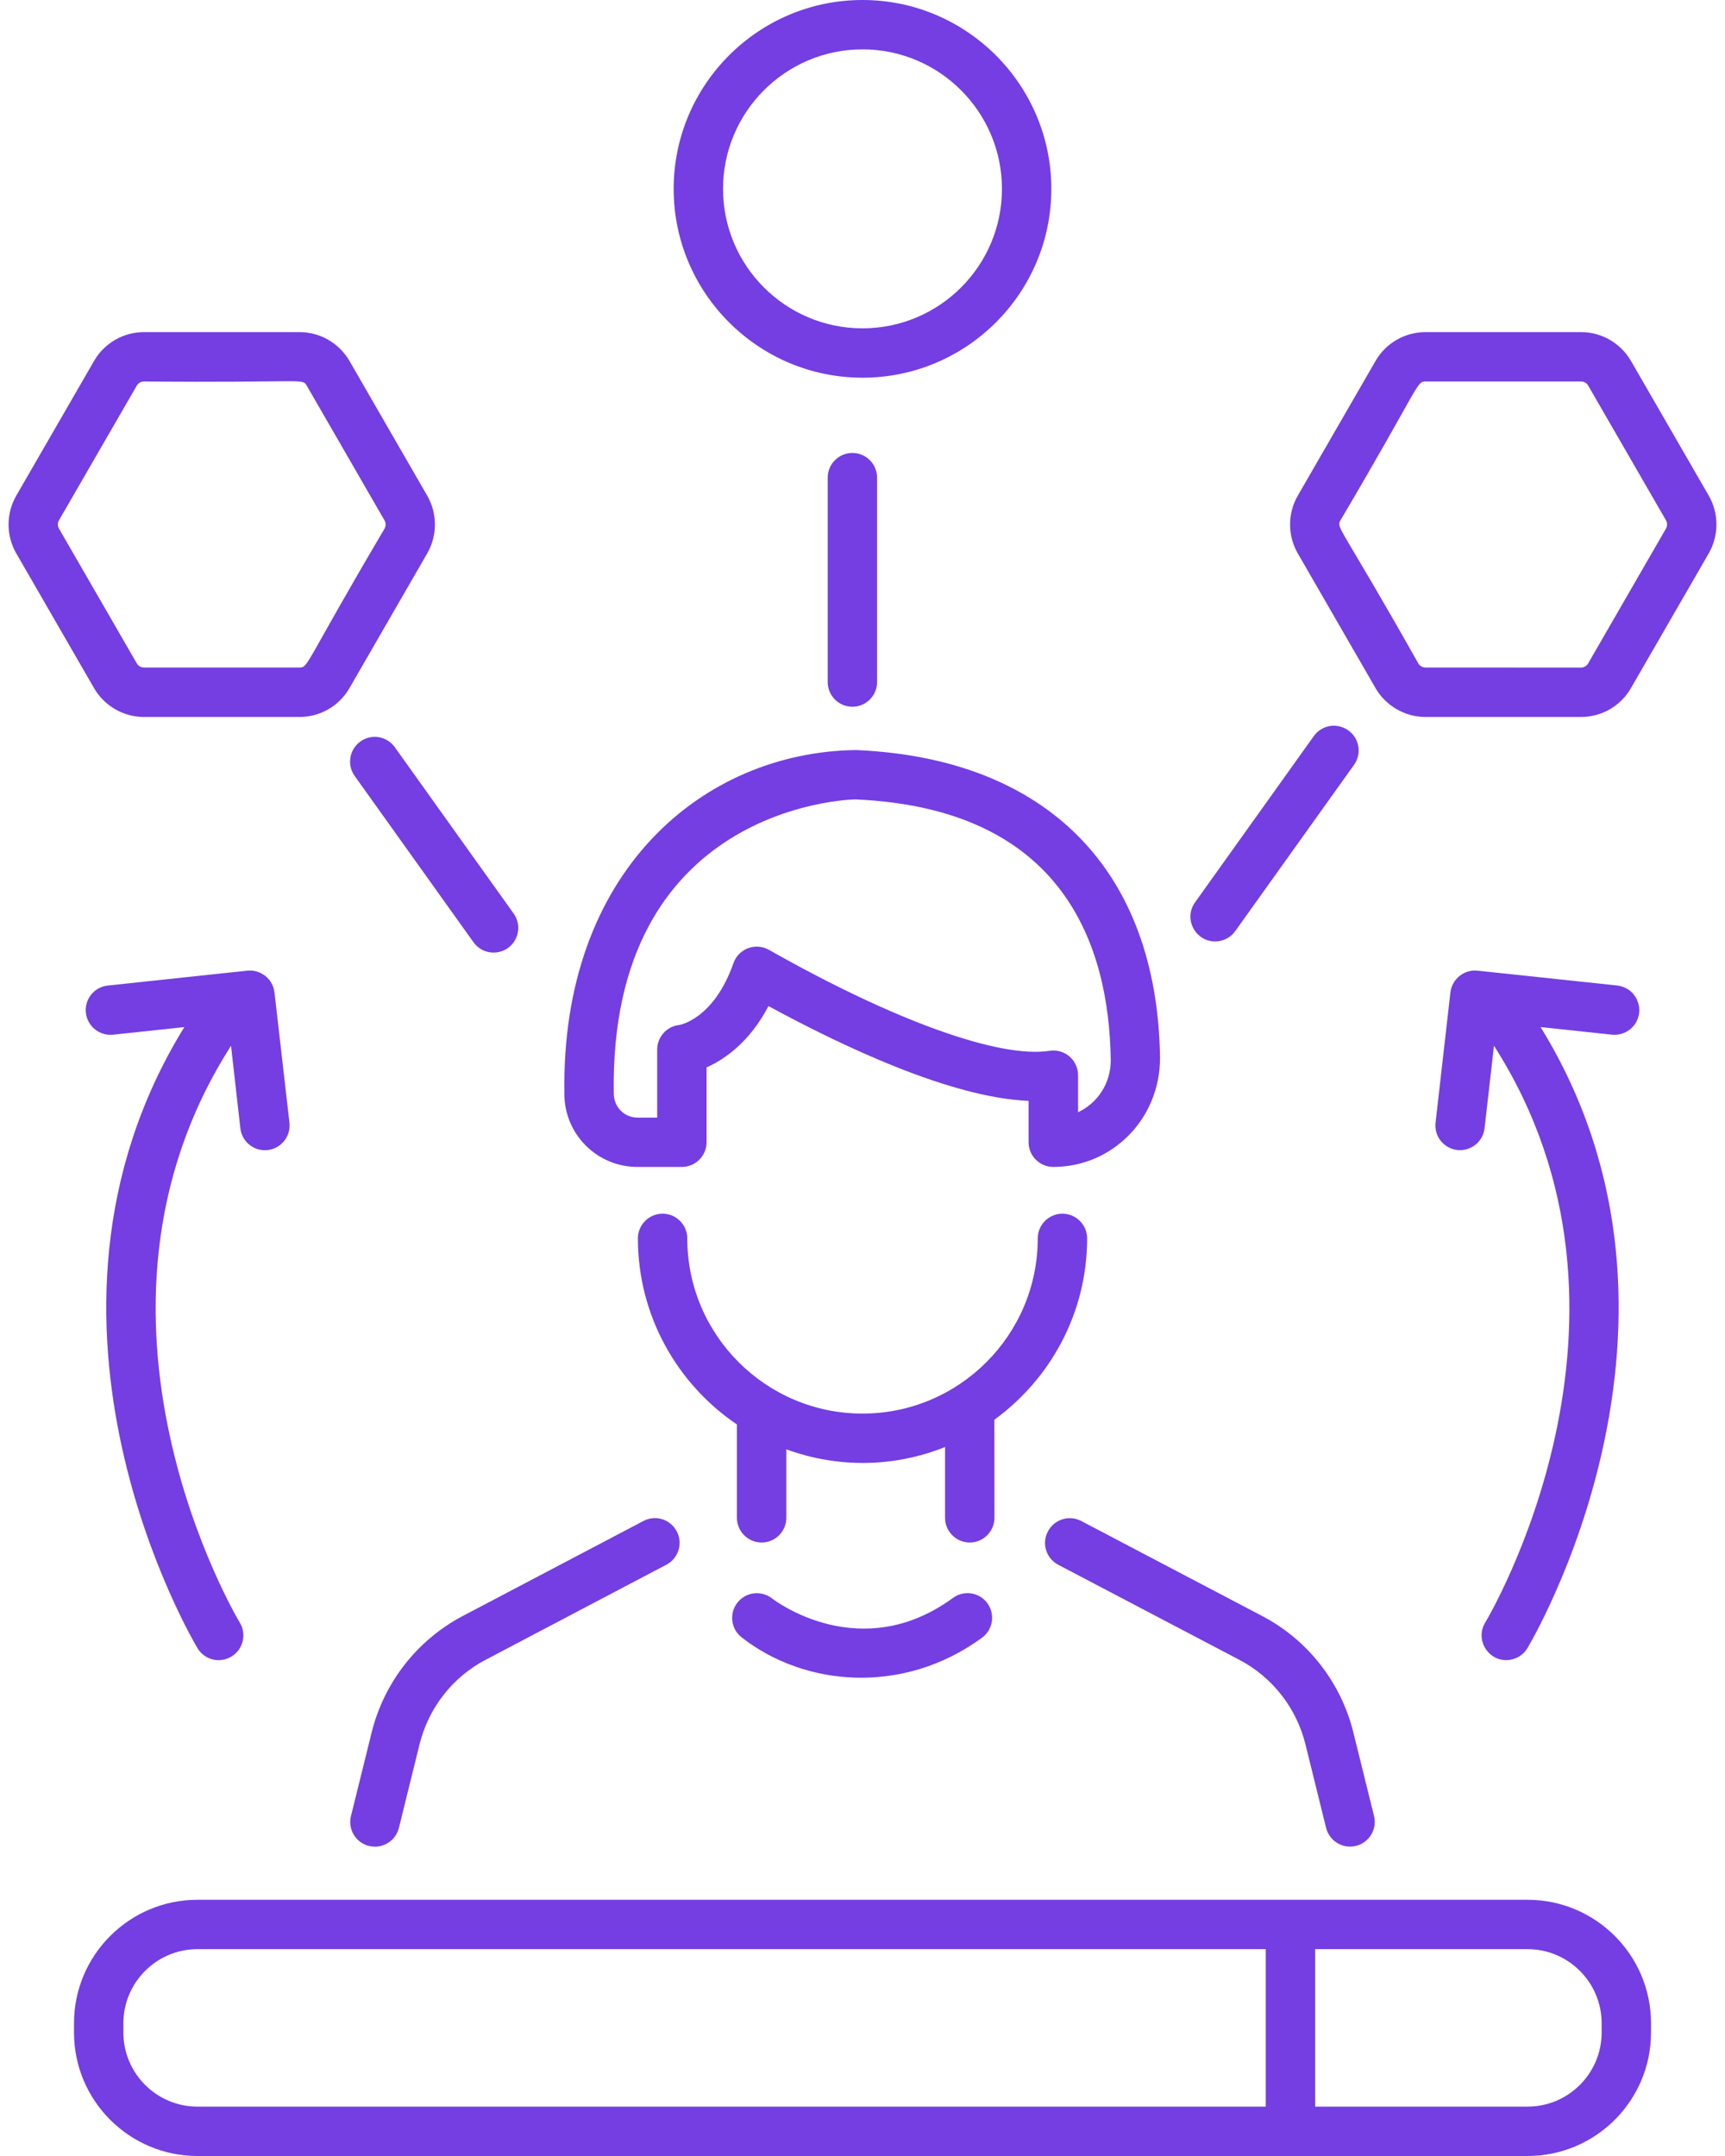<svg width="64" height="80" viewBox="0 0 64 80" fill="none" xmlns="http://www.w3.org/2000/svg">
<path d="M36.892 52.681C38.974 51.164 40.334 48.717 40.334 45.951C40.334 45.446 39.922 45.035 39.418 45.035C38.913 45.035 38.502 45.446 38.502 45.951C38.502 49.536 35.586 52.452 32 52.452C28.415 52.452 25.499 49.536 25.499 45.951C25.499 45.446 25.087 45.035 24.583 45.035C24.078 45.035 23.667 45.446 23.667 45.951C23.667 48.82 25.127 51.357 27.341 52.856V56.32C27.341 56.825 27.753 57.236 28.258 57.236C28.762 57.236 29.174 56.825 29.174 56.32V53.78C31.131 54.488 33.181 54.442 35.063 53.694V56.32C35.063 56.825 35.474 57.236 35.979 57.236C36.484 57.236 36.895 56.825 36.895 56.32L36.892 52.681Z" fill="#743EE3"/>
<path d="M23.649 43.3H25.299C25.803 43.3 26.215 42.888 26.215 42.383V39.607C26.873 39.313 27.803 38.684 28.512 37.331C31.242 38.816 35.285 40.734 38.162 40.849V42.383C38.162 42.888 38.573 43.3 39.078 43.3C41.264 43.3 43.039 41.521 43.039 39.253C42.942 32.293 38.849 28.131 31.753 27.831C26.093 27.906 20.801 32.322 20.94 40.595C20.94 42.087 22.153 43.3 23.649 43.3ZM31.728 29.663C39.461 29.992 41.149 35.077 41.211 39.338C41.211 40.204 40.721 40.93 39.998 41.27V39.896C39.998 39.338 39.5 38.905 38.942 38.991C37.085 39.281 33.178 37.878 28.53 35.245C28.029 34.965 27.403 35.198 27.213 35.738C26.487 37.806 25.235 38.028 25.203 38.032C24.737 38.082 24.383 38.476 24.383 38.944V41.47H23.65C23.167 41.47 22.773 41.077 22.773 40.58C22.594 29.963 31.406 29.67 31.728 29.663Z" fill="#743EE3"/>
<path d="M39.264 58.063L45.977 61.587C47.208 62.231 48.102 63.376 48.435 64.729L49.2 67.824C49.322 68.311 49.812 68.615 50.31 68.493C50.8 68.371 51.1 67.874 50.979 67.384L50.213 64.289C49.755 62.428 48.521 60.85 46.828 59.963L40.116 56.438C39.665 56.202 39.114 56.377 38.878 56.825C38.642 57.272 38.813 57.827 39.264 58.063Z" fill="#743EE3"/>
<path d="M13.787 64.292L13.021 67.387C12.9 67.877 13.2 68.375 13.691 68.496C13.766 68.514 13.837 68.522 13.912 68.522C14.324 68.522 14.696 68.242 14.8 67.824L15.566 64.725C15.898 63.373 16.793 62.228 18.024 61.584L24.725 58.059C25.173 57.823 25.345 57.268 25.108 56.821C24.872 56.374 24.321 56.198 23.87 56.438L17.168 59.963C15.479 60.854 14.245 62.432 13.787 64.292Z" fill="#743EE3"/>
<path d="M35.356 59.293C31.939 61.79 28.776 59.414 28.644 59.311C28.243 58.999 27.671 59.071 27.359 59.468C27.048 59.865 27.116 60.441 27.513 60.753C29.853 62.588 33.51 62.907 36.433 60.77C36.841 60.474 36.931 59.901 36.634 59.49C36.337 59.082 35.764 58.992 35.356 59.293Z" fill="#743EE3"/>
<path d="M30.709 17.723V25.309C30.709 25.813 31.12 26.225 31.625 26.225C32.129 26.225 32.541 25.813 32.541 25.309V17.723C32.541 17.219 32.129 16.807 31.625 16.807C31.12 16.807 30.709 17.219 30.709 17.723Z" fill="#743EE3"/>
<path d="M14.65 27.728C14.357 27.316 13.784 27.216 13.373 27.513C12.961 27.806 12.865 28.379 13.158 28.791L17.567 34.963C17.863 35.378 18.436 35.467 18.844 35.178C19.255 34.884 19.352 34.312 19.059 33.9L14.65 27.728Z" fill="#743EE3"/>
<path d="M48.745 27.312L44.337 33.484C43.901 34.096 44.352 34.933 45.081 34.933C45.368 34.933 45.65 34.801 45.829 34.55L50.238 28.378C50.531 27.967 50.438 27.394 50.023 27.101C49.608 26.804 49.039 26.9 48.745 27.312Z" fill="#743EE3"/>
<path d="M12.965 13.39C12.582 12.731 11.873 12.323 11.115 12.323H5.34C4.581 12.323 3.869 12.731 3.49 13.393L0.602 18.395C0.223 19.054 0.223 19.873 0.602 20.531L3.49 25.534C3.869 26.192 4.581 26.604 5.34 26.604H11.115C11.877 26.604 12.585 26.196 12.965 25.534L15.852 20.531C16.231 19.873 16.231 19.054 15.852 18.395L12.965 13.39ZM14.267 19.616C11.29 24.661 11.448 24.768 11.115 24.768H5.34C5.232 24.768 5.129 24.711 5.075 24.614L2.187 19.612C2.134 19.519 2.134 19.401 2.187 19.308L5.075 14.309C5.129 14.213 5.232 14.155 5.34 14.155C11.261 14.213 11.211 14.019 11.38 14.309L14.267 19.311C14.321 19.404 14.321 19.519 14.267 19.616Z" fill="#743EE3"/>
<path d="M63.398 18.392L60.51 13.39C60.127 12.731 59.419 12.323 58.66 12.323H52.885C52.127 12.323 51.415 12.731 51.035 13.393L48.148 18.395C47.769 19.054 47.769 19.873 48.148 20.531L51.035 25.534C51.415 26.192 52.127 26.604 52.885 26.604H58.66C59.423 26.604 60.131 26.196 60.51 25.534L63.398 20.531C63.777 19.869 63.777 19.054 63.398 18.392ZM61.809 19.615L58.922 24.618C58.868 24.711 58.764 24.771 58.657 24.771L52.885 24.768C52.778 24.768 52.674 24.711 52.62 24.614C49.708 19.447 49.568 19.598 49.733 19.308C52.692 14.291 52.549 14.155 52.885 14.155H58.66C58.768 14.155 58.871 14.212 58.925 14.309L61.813 19.311C61.863 19.404 61.863 19.519 61.809 19.615Z" fill="#743EE3"/>
<path d="M61.255 75.42V75.073C61.255 72.547 59.201 70.493 56.675 70.493H7.326C4.8 70.493 2.746 72.547 2.746 75.073V75.42C2.746 77.946 4.8 80 7.326 80H56.675C59.201 80 61.255 77.943 61.255 75.42ZM59.423 75.073V75.42C59.423 76.934 58.189 78.168 56.675 78.168H48.793V72.325H56.675C58.189 72.325 59.423 73.56 59.423 75.073ZM4.578 75.42V75.073C4.578 73.56 5.812 72.325 7.326 72.325H46.961V78.168H7.326C5.812 78.168 4.578 76.934 4.578 75.42Z" fill="#743EE3"/>
<path d="M39.006 7.009C39.006 3.145 35.861 0 32 0C28.135 0 24.994 3.145 24.994 7.009C24.994 10.874 28.139 14.015 32 14.015C35.864 14.015 39.006 10.874 39.006 7.009ZM32 12.183C29.145 12.183 26.826 9.861 26.826 7.009C26.826 4.154 29.145 1.832 32 1.832C34.855 1.832 37.174 4.154 37.174 7.009C37.174 9.865 34.855 12.183 32 12.183Z" fill="#743EE3"/>
<path d="M60.815 37.577C60.868 37.076 60.503 36.622 59.999 36.568L54.818 36.017C54.331 35.963 53.869 36.325 53.812 36.826L53.261 41.66C53.204 42.161 53.565 42.615 54.066 42.672C54.592 42.726 55.025 42.35 55.079 41.867L55.429 38.804C61.874 48.877 55.175 60.09 55.104 60.205C54.732 60.817 55.175 61.6 55.884 61.6C56.192 61.6 56.492 61.446 56.664 61.164C56.739 61.042 63.917 49.077 57.158 38.11L59.802 38.392C60.306 38.446 60.761 38.082 60.815 37.577Z" fill="#743EE3"/>
<path d="M8.918 41.868C8.971 42.336 9.369 42.68 9.827 42.68C10.378 42.68 10.8 42.2 10.739 41.66L10.184 36.826C10.127 36.325 9.669 35.964 9.179 36.017L4.001 36.569C3.497 36.622 3.132 37.073 3.186 37.578C3.239 38.082 3.697 38.447 4.195 38.393L6.839 38.111C0.08 49.078 7.258 61.039 7.333 61.165C7.597 61.597 8.159 61.73 8.592 61.465C9.022 61.2 9.158 60.639 8.896 60.206C8.825 60.091 2.13 48.877 8.571 38.805L8.918 41.868Z" fill="#743EE3"/>
</svg>
